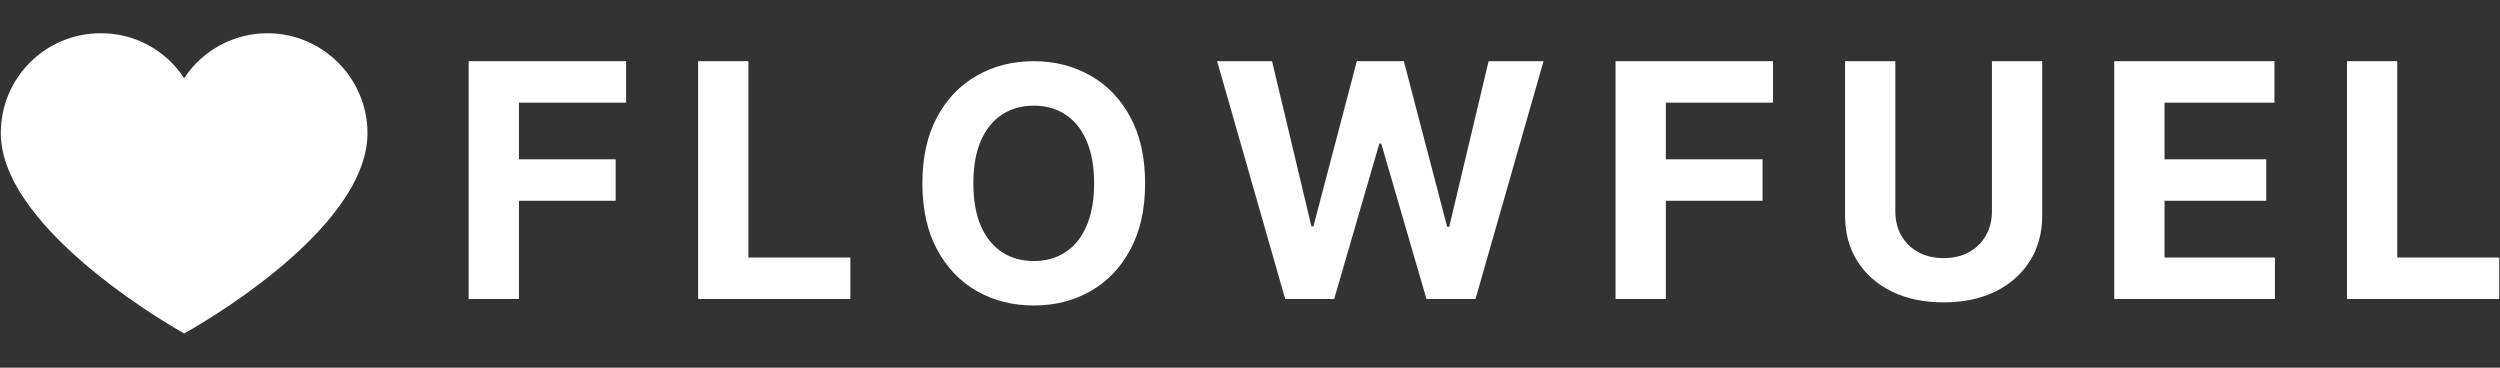 <svg xmlns="http://www.w3.org/2000/svg" fill="none" viewBox="0 0 408 60" height="60" width="408">
<rect x="0" y="0" width="408" height="60" fill="#333333" stroke="none"/>
<g clip-path="url(#clip0_47182_302)">
<path fill="white" d="M43.697 5.426C52.669 5.47 59.931 12.732 59.975 21.704C59.975 38.141 30.053 54.419 30.053 54.419C30.053 54.419 0.13 37.902 0.13 21.704C0.13 12.714 7.418 5.426 16.408 5.426C21.911 5.383 27.056 8.151 30.053 12.767C33.07 8.174 38.201 5.413 43.697 5.426Z"></path>
</g>
<path fill="white" d="M383.028 48.795V9.988H391.233V42.031H407.87V48.795H383.028Z"></path>
<path fill="white" d="M345.045 48.795V9.988H371.195V16.753H353.25V26H369.849V32.764H353.25V42.031H371.27V48.795H345.045Z"></path>
<path fill="white" d="M325.083 9.988H333.288V35.19C333.288 38.02 332.612 40.496 331.26 42.618C329.921 44.74 328.045 46.395 325.632 47.583C323.219 48.758 320.409 49.345 317.2 49.345C313.979 49.345 311.162 48.758 308.749 47.583C306.336 46.395 304.46 44.74 303.121 42.618C301.782 40.496 301.112 38.02 301.112 35.19V9.988H309.317V34.489C309.317 35.967 309.639 37.281 310.284 38.43C310.94 39.58 311.863 40.483 313.05 41.14C314.238 41.797 315.621 42.125 317.2 42.125C318.792 42.125 320.175 41.797 321.35 41.14C322.537 40.483 323.453 39.58 324.097 38.43C324.754 37.281 325.083 35.967 325.083 34.489V9.988Z"></path>
<path fill="white" d="M263.66 48.795V9.988H289.355V16.753H271.865V26H287.649V32.764H271.865V48.795H263.66Z"></path>
<path fill="white" d="M209.741 48.795L198.637 9.988H207.6L214.024 36.952H214.346L221.433 9.988H229.107L236.175 37.009H236.516L242.94 9.988H251.903L240.799 48.795H232.802L225.412 23.423H225.109L217.738 48.795H209.741Z"></path>
<path fill="white" d="M186.88 29.922C186.88 34.154 186.077 37.754 184.473 40.723C182.881 43.692 180.709 45.959 177.955 47.526C175.213 49.08 172.131 49.856 168.708 49.856C165.259 49.856 162.164 49.073 159.422 47.507C156.681 45.94 154.515 43.673 152.923 40.704C151.331 37.736 150.535 34.142 150.535 29.922C150.535 25.69 151.331 22.09 152.923 19.121C154.515 16.152 156.681 13.891 159.422 12.338C162.164 10.771 165.259 9.988 168.708 9.988C172.131 9.988 175.213 10.771 177.955 12.338C180.709 13.891 182.881 16.152 184.473 19.121C186.077 22.09 186.88 25.69 186.88 29.922ZM178.561 29.922C178.561 27.181 178.15 24.869 177.329 22.987C176.521 21.105 175.378 19.677 173.9 18.704C172.422 17.732 170.691 17.245 168.708 17.245C166.724 17.245 164.994 17.732 163.515 18.704C162.037 19.677 160.888 21.105 160.067 22.987C159.258 24.869 158.854 27.181 158.854 29.922C158.854 32.663 159.258 34.975 160.067 36.858C160.888 38.74 162.037 40.167 163.515 41.14C164.994 42.113 166.724 42.599 168.708 42.599C170.691 42.599 172.422 42.113 173.9 41.14C175.378 40.167 176.521 38.74 177.329 36.858C178.15 34.975 178.561 32.663 178.561 29.922Z"></path>
<path fill="white" d="M113.936 48.795V9.988H122.141V42.031H138.778V48.795H113.936Z"></path>
<path fill="white" d="M76.484 48.795V9.988H102.179V16.753H84.689V26H100.473V32.764H84.689V48.795H76.484Z"></path>
<defs>
<clipPath id="clip0_47182_302">
<rect transform="translate(0.13)" fill="white" height="59.845" width="59.845"></rect>
</clipPath>
</defs>
</svg>
